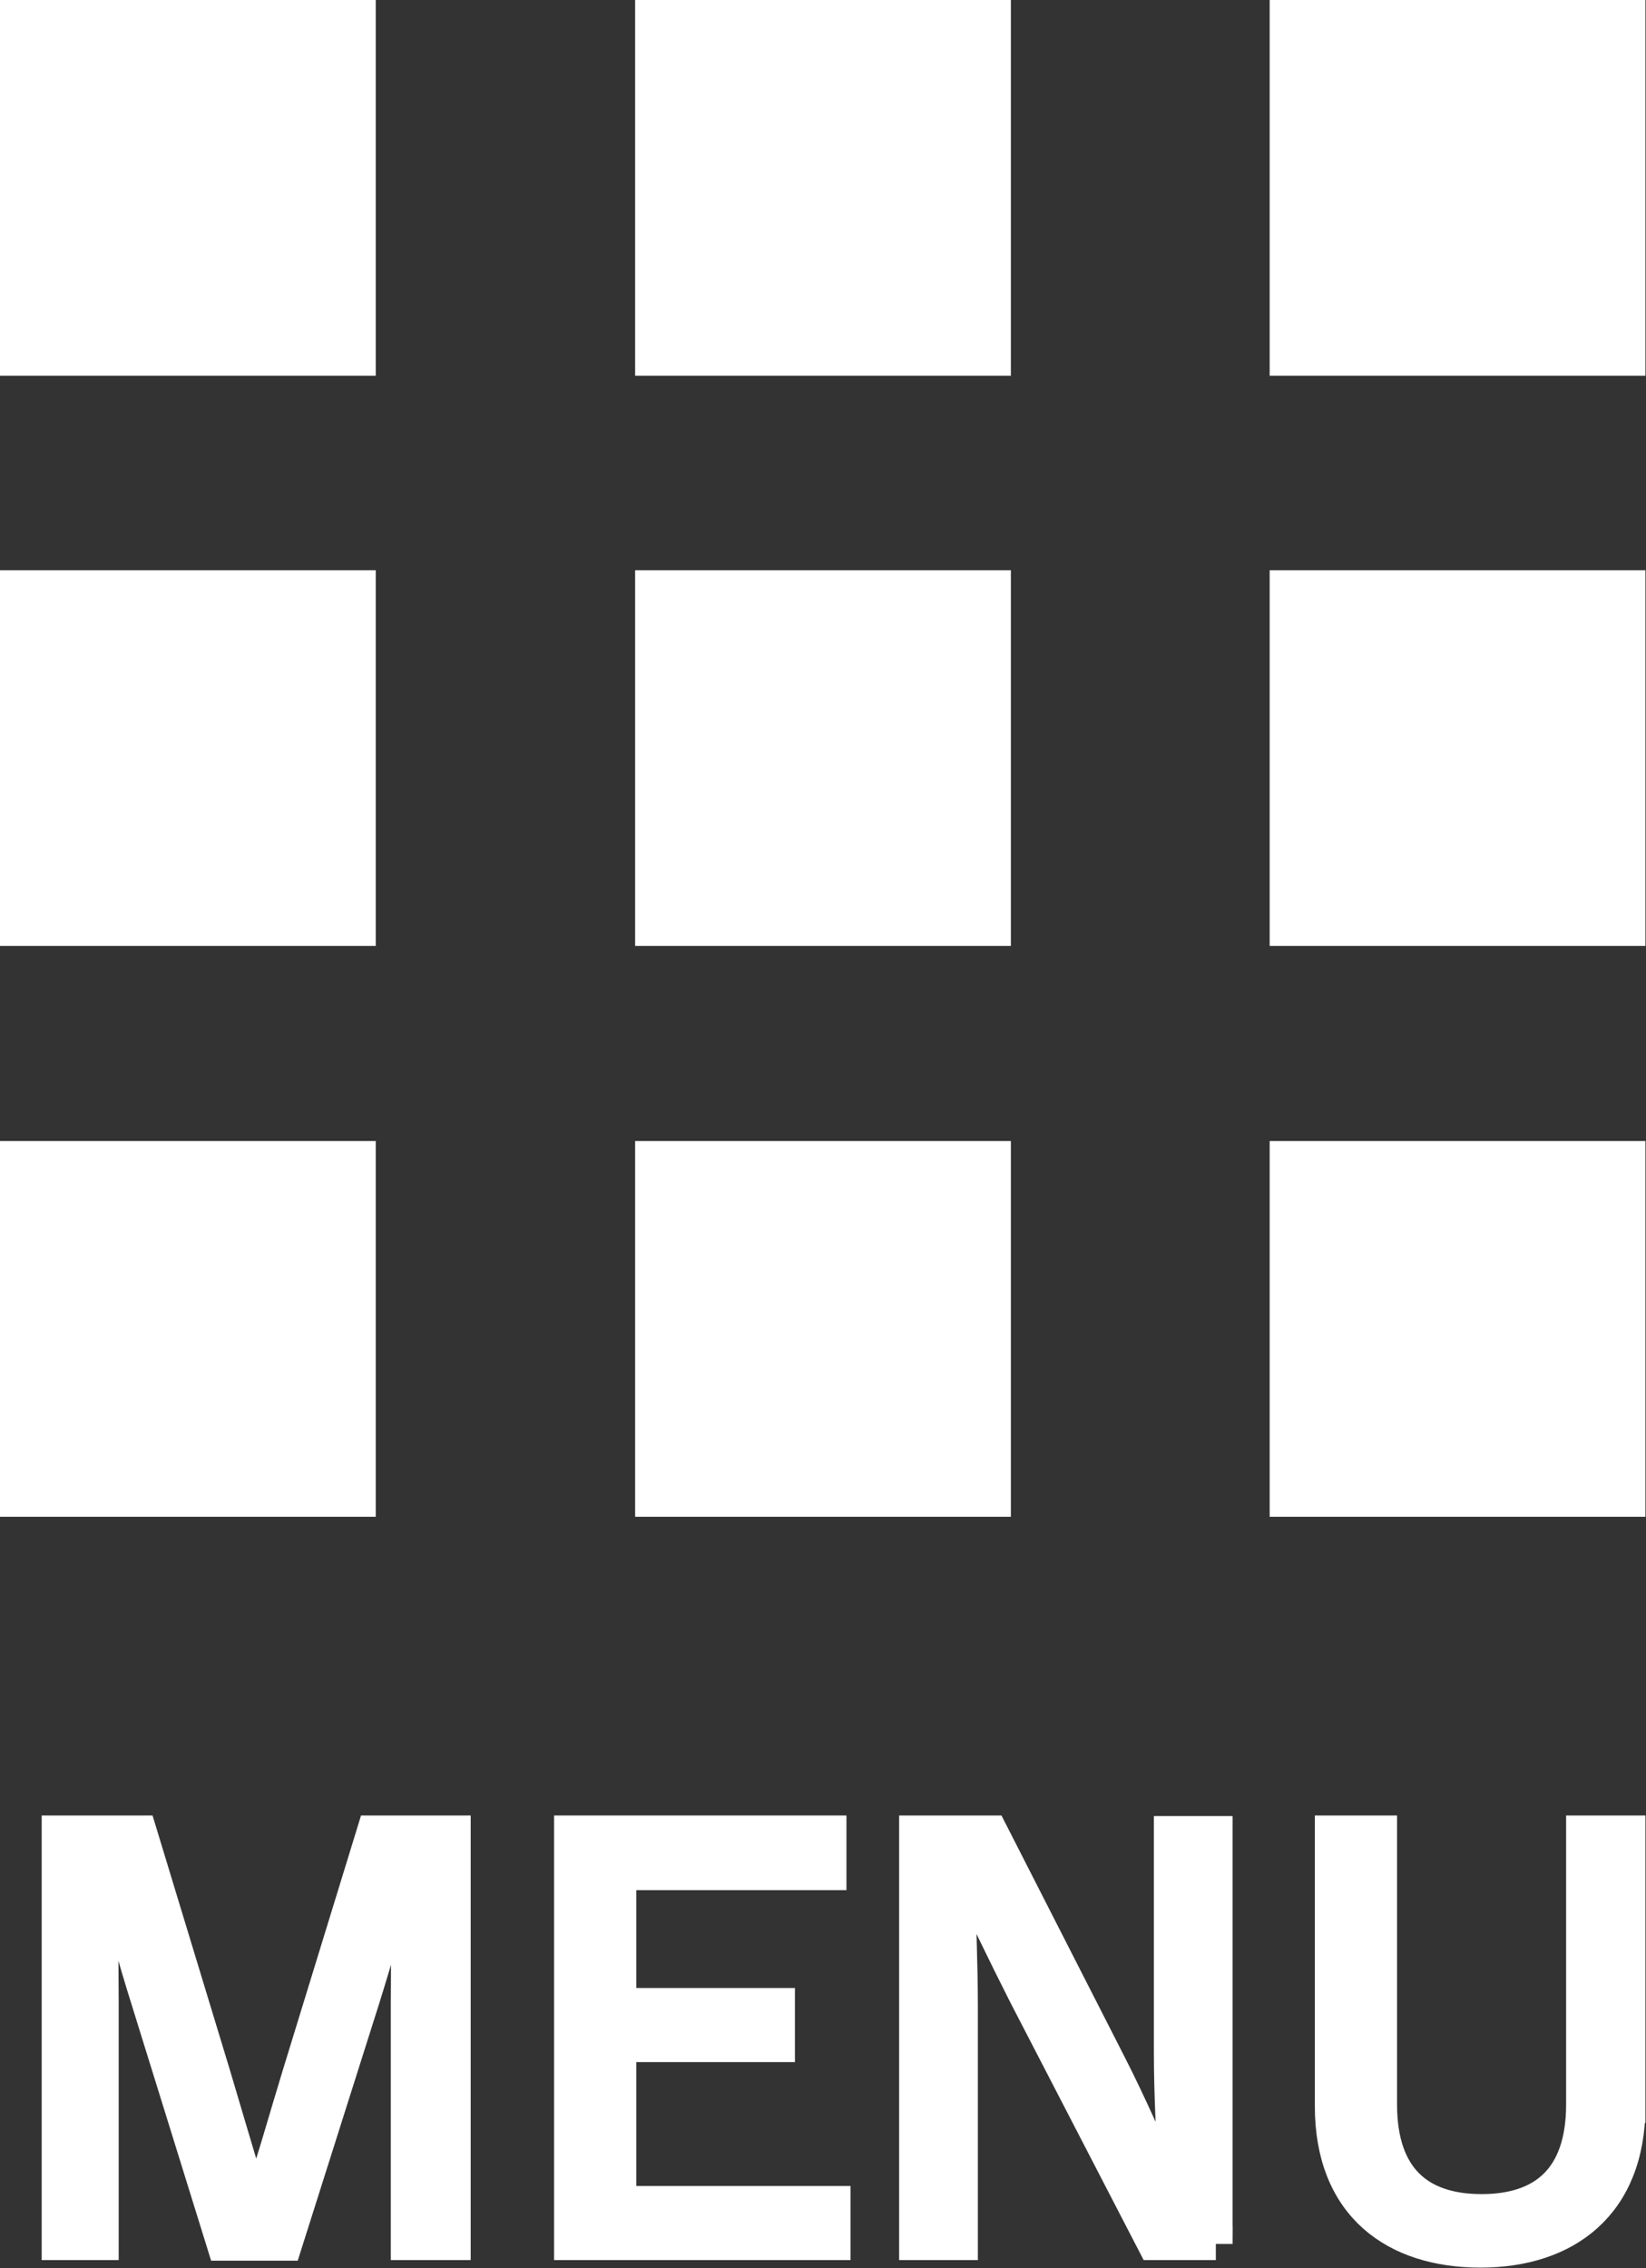 <?xml version="1.0" encoding="UTF-8"?><svg id="_レイヤー_2" xmlns="http://www.w3.org/2000/svg" viewBox="0 0 28.43 39.18"><rect x="0" y="0" width="28.43" height="39.18" fill="#333333" stroke="none"/><defs><style>.cls-1{stroke:#fff;stroke-miterlimit:10;stroke-width:.58px;}.cls-1,.cls-2{fill:#fff;}</style></defs><g id="_スクロールイラスト"><rect class="cls-2" y="0" width="6.49" height="6.49"/><rect class="cls-2" x="10.97" y="0" width="6.49" height="6.49"/><rect class="cls-2" x="21.93" y="0" width="6.49" height="6.49"/><rect class="cls-2" y="9.85" width="6.49" height="6.49"/><rect class="cls-2" x="10.97" y="9.85" width="6.49" height="6.49"/><rect class="cls-2" x="21.93" y="9.85" width="6.49" height="6.49"/><rect class="cls-2" y="19.71" width="6.49" height="6.49"/><rect class="cls-2" x="10.97" y="19.71" width="6.49" height="6.49"/><rect class="cls-2" x="21.93" y="19.71" width="6.49" height="6.49"/><path class="cls-1" d="M7.84,38.75h-.8v-4.17c0-.81.02-1.47.02-2.24h-.16c-.2.75-.38,1.39-.63,2.19l-1.34,4.23h-1.07l-1.31-4.22c-.24-.76-.41-1.42-.65-2.2h-.16c0,.77.02,1.44.02,2.25v4.16h-.75v-7.1h1.41l1.27,4.18c.21.7.42,1.43.65,2.17h.16c.25-.74.43-1.4.66-2.15l1.29-4.2h1.39v7.1Z"/><path class="cls-1" d="M14.33,32.36h-3.63v2.27h2.74v.7h-2.74v2.72h3.7v.7h-4.54v-7.1h4.47v.7Z"/><path class="cls-1" d="M21,38.75h-1.07l-2.22-4.29c-.39-.77-.65-1.32-1.01-2.07h-.14c0,.8.04,1.49.04,2.28v4.08h-.78v-7.1h1.3l2.03,3.98c.41.8.66,1.42,1,2.13h.15c-.03-.76-.08-1.49-.08-2.33v-3.77h.78v7.1Z"/><path class="cls-1" d="M28.13,36.38c0,1.7-1.09,2.5-2.56,2.5s-2.57-.78-2.57-2.5v-4.73h.84v4.7c0,1.29.68,1.84,1.75,1.84s1.75-.55,1.75-1.84v-4.7h.79v4.73Z"/></g></svg>